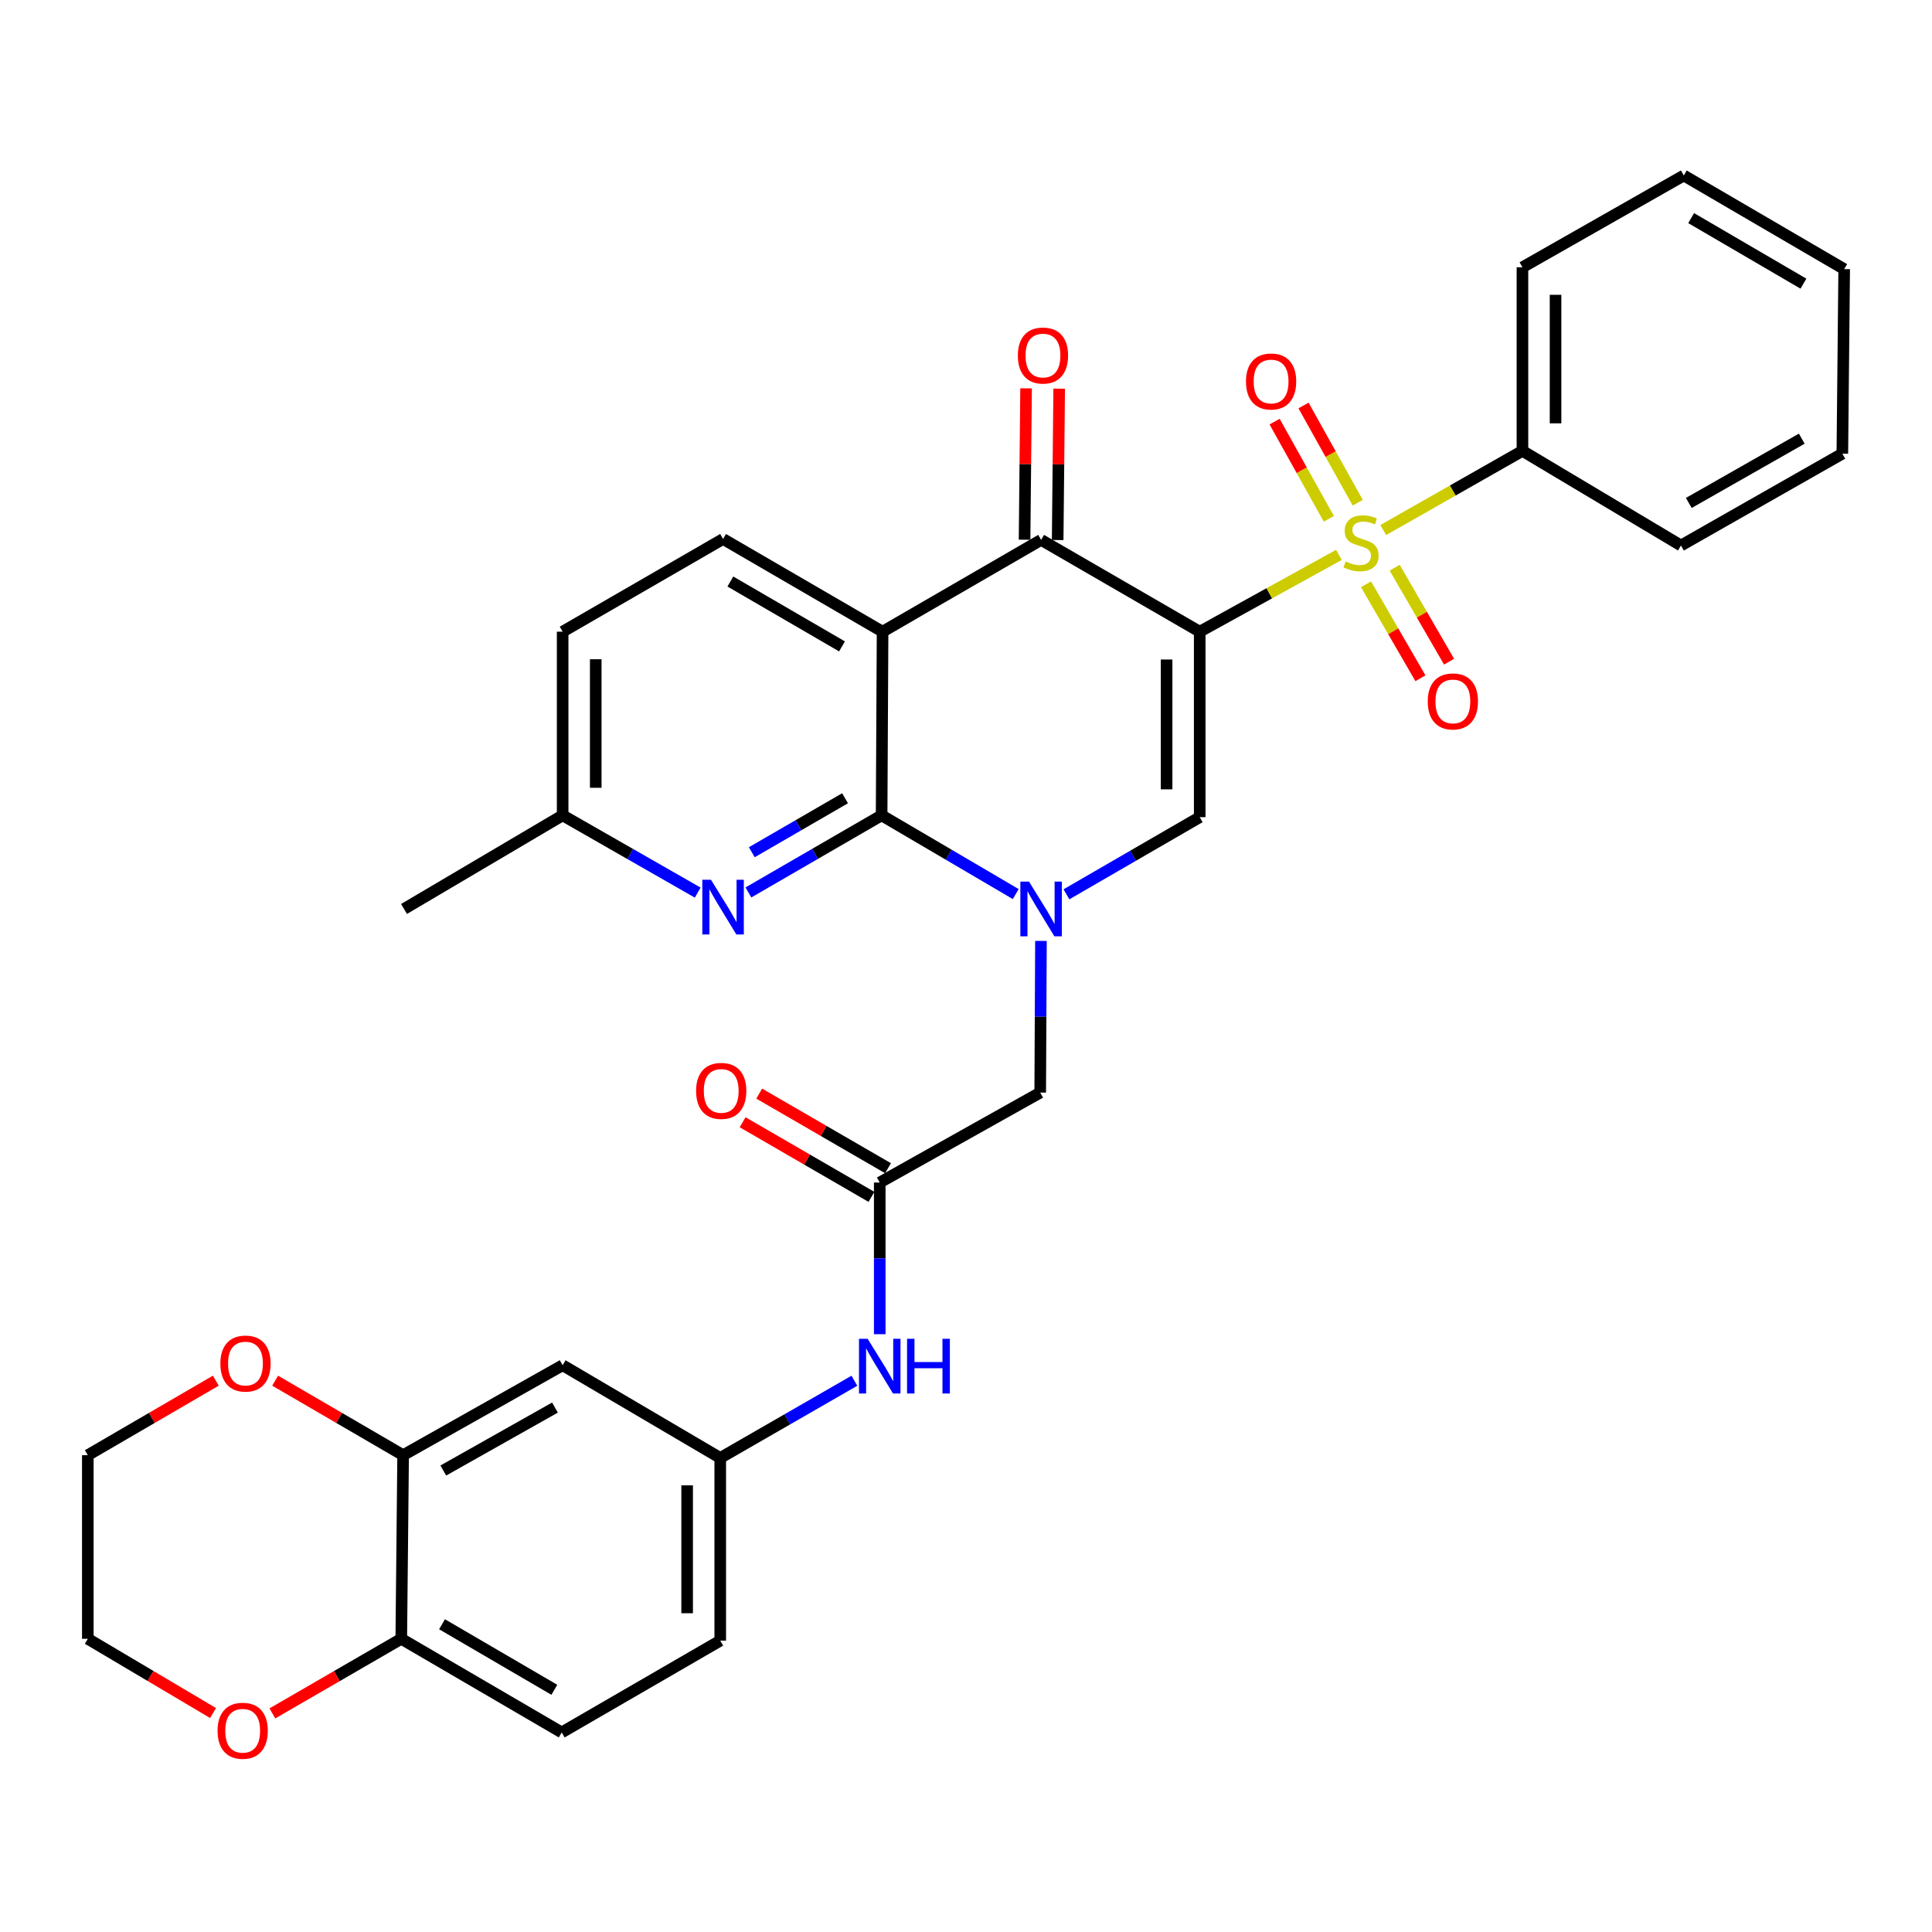 <?xml version='1.0' encoding='iso-8859-1'?>
<svg version='1.1' baseProfile='full'
              xmlns='http://www.w3.org/2000/svg'
                      xmlns:rdkit='http://www.rdkit.org/xml'
                      xmlns:xlink='http://www.w3.org/1999/xlink'
                  xml:space='preserve'
width='1000px' height='1000px' viewBox='0 0 1000 1000'>
<!-- END OF HEADER -->
<rect style='opacity:1.0;fill:#FFFFFF;stroke:none' width='1000' height='1000' x='0' y='0'> </rect>
<path class='bond-0' d='M 620.969,326.96 L 656.996,307.084' style='fill:none;fill-rule:evenodd;stroke:#000000;stroke-width:6px;stroke-linecap:butt;stroke-linejoin:miter;stroke-opacity:1' />
<path class='bond-0' d='M 656.996,307.084 L 693.022,287.208' style='fill:none;fill-rule:evenodd;stroke:#CCCC00;stroke-width:6px;stroke-linecap:butt;stroke-linejoin:miter;stroke-opacity:1' />
<path class='bond-4' d='M 620.969,326.96 L 538.879,279.446' style='fill:none;fill-rule:evenodd;stroke:#000000;stroke-width:6px;stroke-linecap:butt;stroke-linejoin:miter;stroke-opacity:1' />
<path class='bond-5' d='M 620.969,326.96 L 620.969,422.968' style='fill:none;fill-rule:evenodd;stroke:#000000;stroke-width:6px;stroke-linecap:butt;stroke-linejoin:miter;stroke-opacity:1' />
<path class='bond-5' d='M 603.833,341.361 L 603.833,408.566' style='fill:none;fill-rule:evenodd;stroke:#000000;stroke-width:6px;stroke-linecap:butt;stroke-linejoin:miter;stroke-opacity:1' />
<path class='bond-11' d='M 707.057,302.427 L 721.135,326.75' style='fill:none;fill-rule:evenodd;stroke:#CCCC00;stroke-width:6px;stroke-linecap:butt;stroke-linejoin:miter;stroke-opacity:1' />
<path class='bond-11' d='M 721.135,326.75 L 735.213,351.072' style='fill:none;fill-rule:evenodd;stroke:#FF0000;stroke-width:6px;stroke-linecap:butt;stroke-linejoin:miter;stroke-opacity:1' />
<path class='bond-11' d='M 721.887,293.843 L 735.965,318.166' style='fill:none;fill-rule:evenodd;stroke:#CCCC00;stroke-width:6px;stroke-linecap:butt;stroke-linejoin:miter;stroke-opacity:1' />
<path class='bond-11' d='M 735.965,318.166 L 750.043,342.488' style='fill:none;fill-rule:evenodd;stroke:#FF0000;stroke-width:6px;stroke-linecap:butt;stroke-linejoin:miter;stroke-opacity:1' />
<path class='bond-12' d='M 702.762,260.2 L 688.731,235.04' style='fill:none;fill-rule:evenodd;stroke:#CCCC00;stroke-width:6px;stroke-linecap:butt;stroke-linejoin:miter;stroke-opacity:1' />
<path class='bond-12' d='M 688.731,235.04 L 674.7,209.88' style='fill:none;fill-rule:evenodd;stroke:#FF0000;stroke-width:6px;stroke-linecap:butt;stroke-linejoin:miter;stroke-opacity:1' />
<path class='bond-12' d='M 687.796,268.546 L 673.765,243.386' style='fill:none;fill-rule:evenodd;stroke:#CCCC00;stroke-width:6px;stroke-linecap:butt;stroke-linejoin:miter;stroke-opacity:1' />
<path class='bond-12' d='M 673.765,243.386 L 659.734,218.226' style='fill:none;fill-rule:evenodd;stroke:#FF0000;stroke-width:6px;stroke-linecap:butt;stroke-linejoin:miter;stroke-opacity:1' />
<path class='bond-13' d='M 715.969,274.352 L 751.992,253.861' style='fill:none;fill-rule:evenodd;stroke:#CCCC00;stroke-width:6px;stroke-linecap:butt;stroke-linejoin:miter;stroke-opacity:1' />
<path class='bond-13' d='M 751.992,253.861 L 788.014,233.37' style='fill:none;fill-rule:evenodd;stroke:#000000;stroke-width:6px;stroke-linecap:butt;stroke-linejoin:miter;stroke-opacity:1' />
<path class='bond-1' d='M 551.99,462.893 L 586.48,442.93' style='fill:none;fill-rule:evenodd;stroke:#0000FF;stroke-width:6px;stroke-linecap:butt;stroke-linejoin:miter;stroke-opacity:1' />
<path class='bond-1' d='M 586.48,442.93 L 620.969,422.968' style='fill:none;fill-rule:evenodd;stroke:#000000;stroke-width:6px;stroke-linecap:butt;stroke-linejoin:miter;stroke-opacity:1' />
<path class='bond-2' d='M 525.746,462.771 L 491.034,442.393' style='fill:none;fill-rule:evenodd;stroke:#0000FF;stroke-width:6px;stroke-linecap:butt;stroke-linejoin:miter;stroke-opacity:1' />
<path class='bond-2' d='M 491.034,442.393 L 456.323,422.016' style='fill:none;fill-rule:evenodd;stroke:#000000;stroke-width:6px;stroke-linecap:butt;stroke-linejoin:miter;stroke-opacity:1' />
<path class='bond-8' d='M 538.798,487.017 L 538.605,526.268' style='fill:none;fill-rule:evenodd;stroke:#0000FF;stroke-width:6px;stroke-linecap:butt;stroke-linejoin:miter;stroke-opacity:1' />
<path class='bond-8' d='M 538.605,526.268 L 538.413,565.518' style='fill:none;fill-rule:evenodd;stroke:#000000;stroke-width:6px;stroke-linecap:butt;stroke-linejoin:miter;stroke-opacity:1' />
<path class='bond-6' d='M 456.323,422.016 L 421.847,441.973' style='fill:none;fill-rule:evenodd;stroke:#000000;stroke-width:6px;stroke-linecap:butt;stroke-linejoin:miter;stroke-opacity:1' />
<path class='bond-6' d='M 421.847,441.973 L 387.372,461.93' style='fill:none;fill-rule:evenodd;stroke:#0000FF;stroke-width:6px;stroke-linecap:butt;stroke-linejoin:miter;stroke-opacity:1' />
<path class='bond-6' d='M 437.395,413.173 L 413.262,427.143' style='fill:none;fill-rule:evenodd;stroke:#000000;stroke-width:6px;stroke-linecap:butt;stroke-linejoin:miter;stroke-opacity:1' />
<path class='bond-6' d='M 413.262,427.143 L 389.13,441.113' style='fill:none;fill-rule:evenodd;stroke:#0000FF;stroke-width:6px;stroke-linecap:butt;stroke-linejoin:miter;stroke-opacity:1' />
<path class='bond-34' d='M 456.323,422.016 L 456.818,326.96' style='fill:none;fill-rule:evenodd;stroke:#000000;stroke-width:6px;stroke-linecap:butt;stroke-linejoin:miter;stroke-opacity:1' />
<path class='bond-3' d='M 456.818,326.96 L 538.879,279.446' style='fill:none;fill-rule:evenodd;stroke:#000000;stroke-width:6px;stroke-linecap:butt;stroke-linejoin:miter;stroke-opacity:1' />
<path class='bond-9' d='M 456.818,326.96 L 374.261,278.979' style='fill:none;fill-rule:evenodd;stroke:#000000;stroke-width:6px;stroke-linecap:butt;stroke-linejoin:miter;stroke-opacity:1' />
<path class='bond-9' d='M 435.824,334.578 L 378.035,300.992' style='fill:none;fill-rule:evenodd;stroke:#000000;stroke-width:6px;stroke-linecap:butt;stroke-linejoin:miter;stroke-opacity:1' />
<path class='bond-17' d='M 547.447,279.532 L 547.841,240.354' style='fill:none;fill-rule:evenodd;stroke:#000000;stroke-width:6px;stroke-linecap:butt;stroke-linejoin:miter;stroke-opacity:1' />
<path class='bond-17' d='M 547.841,240.354 L 548.235,201.177' style='fill:none;fill-rule:evenodd;stroke:#FF0000;stroke-width:6px;stroke-linecap:butt;stroke-linejoin:miter;stroke-opacity:1' />
<path class='bond-17' d='M 530.312,279.36 L 530.706,240.182' style='fill:none;fill-rule:evenodd;stroke:#000000;stroke-width:6px;stroke-linecap:butt;stroke-linejoin:miter;stroke-opacity:1' />
<path class='bond-17' d='M 530.706,240.182 L 531.101,201.004' style='fill:none;fill-rule:evenodd;stroke:#FF0000;stroke-width:6px;stroke-linecap:butt;stroke-linejoin:miter;stroke-opacity:1' />
<path class='bond-22' d='M 361.13,462.008 L 326.175,442.012' style='fill:none;fill-rule:evenodd;stroke:#0000FF;stroke-width:6px;stroke-linecap:butt;stroke-linejoin:miter;stroke-opacity:1' />
<path class='bond-22' d='M 326.175,442.012 L 291.22,422.016' style='fill:none;fill-rule:evenodd;stroke:#000000;stroke-width:6px;stroke-linecap:butt;stroke-linejoin:miter;stroke-opacity:1' />
<path class='bond-7' d='M 455.352,612.08 L 538.413,565.518' style='fill:none;fill-rule:evenodd;stroke:#000000;stroke-width:6px;stroke-linecap:butt;stroke-linejoin:miter;stroke-opacity:1' />
<path class='bond-15' d='M 455.352,612.08 L 455.352,651.33' style='fill:none;fill-rule:evenodd;stroke:#000000;stroke-width:6px;stroke-linecap:butt;stroke-linejoin:miter;stroke-opacity:1' />
<path class='bond-15' d='M 455.352,651.33 L 455.352,690.581' style='fill:none;fill-rule:evenodd;stroke:#0000FF;stroke-width:6px;stroke-linecap:butt;stroke-linejoin:miter;stroke-opacity:1' />
<path class='bond-21' d='M 459.645,604.665 L 426.305,585.359' style='fill:none;fill-rule:evenodd;stroke:#000000;stroke-width:6px;stroke-linecap:butt;stroke-linejoin:miter;stroke-opacity:1' />
<path class='bond-21' d='M 426.305,585.359 L 392.964,566.052' style='fill:none;fill-rule:evenodd;stroke:#FF0000;stroke-width:6px;stroke-linecap:butt;stroke-linejoin:miter;stroke-opacity:1' />
<path class='bond-21' d='M 451.058,619.494 L 417.718,600.188' style='fill:none;fill-rule:evenodd;stroke:#000000;stroke-width:6px;stroke-linecap:butt;stroke-linejoin:miter;stroke-opacity:1' />
<path class='bond-21' d='M 417.718,600.188 L 384.377,580.881' style='fill:none;fill-rule:evenodd;stroke:#FF0000;stroke-width:6px;stroke-linecap:butt;stroke-linejoin:miter;stroke-opacity:1' />
<path class='bond-24' d='M 374.261,278.979 L 291.22,326.96' style='fill:none;fill-rule:evenodd;stroke:#000000;stroke-width:6px;stroke-linecap:butt;stroke-linejoin:miter;stroke-opacity:1' />
<path class='bond-10' d='M 208.654,753.193 L 291.22,706.65' style='fill:none;fill-rule:evenodd;stroke:#000000;stroke-width:6px;stroke-linecap:butt;stroke-linejoin:miter;stroke-opacity:1' />
<path class='bond-10' d='M 229.453,761.139 L 287.249,728.559' style='fill:none;fill-rule:evenodd;stroke:#000000;stroke-width:6px;stroke-linecap:butt;stroke-linejoin:miter;stroke-opacity:1' />
<path class='bond-19' d='M 208.654,753.193 L 175.536,733.916' style='fill:none;fill-rule:evenodd;stroke:#000000;stroke-width:6px;stroke-linecap:butt;stroke-linejoin:miter;stroke-opacity:1' />
<path class='bond-19' d='M 175.536,733.916 L 142.419,714.639' style='fill:none;fill-rule:evenodd;stroke:#FF0000;stroke-width:6px;stroke-linecap:butt;stroke-linejoin:miter;stroke-opacity:1' />
<path class='bond-37' d='M 208.654,753.193 L 207.702,848.239' style='fill:none;fill-rule:evenodd;stroke:#000000;stroke-width:6px;stroke-linecap:butt;stroke-linejoin:miter;stroke-opacity:1' />
<path class='bond-28' d='M 788.014,233.37 L 788.014,138.342' style='fill:none;fill-rule:evenodd;stroke:#000000;stroke-width:6px;stroke-linecap:butt;stroke-linejoin:miter;stroke-opacity:1' />
<path class='bond-28' d='M 805.15,219.116 L 805.15,152.596' style='fill:none;fill-rule:evenodd;stroke:#000000;stroke-width:6px;stroke-linecap:butt;stroke-linejoin:miter;stroke-opacity:1' />
<path class='bond-29' d='M 788.014,233.37 L 870.066,282.35' style='fill:none;fill-rule:evenodd;stroke:#000000;stroke-width:6px;stroke-linecap:butt;stroke-linejoin:miter;stroke-opacity:1' />
<path class='bond-14' d='M 291.22,706.65 L 372.795,754.631' style='fill:none;fill-rule:evenodd;stroke:#000000;stroke-width:6px;stroke-linecap:butt;stroke-linejoin:miter;stroke-opacity:1' />
<path class='bond-18' d='M 442.23,714.669 L 407.513,734.65' style='fill:none;fill-rule:evenodd;stroke:#0000FF;stroke-width:6px;stroke-linecap:butt;stroke-linejoin:miter;stroke-opacity:1' />
<path class='bond-18' d='M 407.513,734.65 L 372.795,754.631' style='fill:none;fill-rule:evenodd;stroke:#000000;stroke-width:6px;stroke-linecap:butt;stroke-linejoin:miter;stroke-opacity:1' />
<path class='bond-16' d='M 207.702,848.239 L 290.744,896.705' style='fill:none;fill-rule:evenodd;stroke:#000000;stroke-width:6px;stroke-linecap:butt;stroke-linejoin:miter;stroke-opacity:1' />
<path class='bond-16' d='M 228.796,840.71 L 286.925,874.636' style='fill:none;fill-rule:evenodd;stroke:#000000;stroke-width:6px;stroke-linecap:butt;stroke-linejoin:miter;stroke-opacity:1' />
<path class='bond-20' d='M 207.702,848.239 L 174.342,867.548' style='fill:none;fill-rule:evenodd;stroke:#000000;stroke-width:6px;stroke-linecap:butt;stroke-linejoin:miter;stroke-opacity:1' />
<path class='bond-20' d='M 174.342,867.548 L 140.983,886.856' style='fill:none;fill-rule:evenodd;stroke:#FF0000;stroke-width:6px;stroke-linecap:butt;stroke-linejoin:miter;stroke-opacity:1' />
<path class='bond-25' d='M 372.795,754.631 L 372.795,849.191' style='fill:none;fill-rule:evenodd;stroke:#000000;stroke-width:6px;stroke-linecap:butt;stroke-linejoin:miter;stroke-opacity:1' />
<path class='bond-25' d='M 355.66,768.815 L 355.66,835.007' style='fill:none;fill-rule:evenodd;stroke:#000000;stroke-width:6px;stroke-linecap:butt;stroke-linejoin:miter;stroke-opacity:1' />
<path class='bond-26' d='M 111.698,714.638 L 78.576,733.916' style='fill:none;fill-rule:evenodd;stroke:#FF0000;stroke-width:6px;stroke-linecap:butt;stroke-linejoin:miter;stroke-opacity:1' />
<path class='bond-26' d='M 78.576,733.916 L 45.455,753.193' style='fill:none;fill-rule:evenodd;stroke:#000000;stroke-width:6px;stroke-linecap:butt;stroke-linejoin:miter;stroke-opacity:1' />
<path class='bond-27' d='M 110.282,886.666 L 77.868,867.453' style='fill:none;fill-rule:evenodd;stroke:#FF0000;stroke-width:6px;stroke-linecap:butt;stroke-linejoin:miter;stroke-opacity:1' />
<path class='bond-27' d='M 77.868,867.453 L 45.455,848.239' style='fill:none;fill-rule:evenodd;stroke:#000000;stroke-width:6px;stroke-linecap:butt;stroke-linejoin:miter;stroke-opacity:1' />
<path class='bond-30' d='M 291.22,422.016 L 209.12,470.481' style='fill:none;fill-rule:evenodd;stroke:#000000;stroke-width:6px;stroke-linecap:butt;stroke-linejoin:miter;stroke-opacity:1' />
<path class='bond-35' d='M 291.22,422.016 L 291.22,326.96' style='fill:none;fill-rule:evenodd;stroke:#000000;stroke-width:6px;stroke-linecap:butt;stroke-linejoin:miter;stroke-opacity:1' />
<path class='bond-35' d='M 308.355,407.757 L 308.355,341.218' style='fill:none;fill-rule:evenodd;stroke:#000000;stroke-width:6px;stroke-linecap:butt;stroke-linejoin:miter;stroke-opacity:1' />
<path class='bond-23' d='M 290.744,896.705 L 372.795,849.191' style='fill:none;fill-rule:evenodd;stroke:#000000;stroke-width:6px;stroke-linecap:butt;stroke-linejoin:miter;stroke-opacity:1' />
<path class='bond-38' d='M 45.455,753.193 L 45.455,848.239' style='fill:none;fill-rule:evenodd;stroke:#000000;stroke-width:6px;stroke-linecap:butt;stroke-linejoin:miter;stroke-opacity:1' />
<path class='bond-31' d='M 788.014,138.342 L 871.532,90.829' style='fill:none;fill-rule:evenodd;stroke:#000000;stroke-width:6px;stroke-linecap:butt;stroke-linejoin:miter;stroke-opacity:1' />
<path class='bond-32' d='M 870.066,282.35 L 953.593,234.817' style='fill:none;fill-rule:evenodd;stroke:#000000;stroke-width:6px;stroke-linecap:butt;stroke-linejoin:miter;stroke-opacity:1' />
<path class='bond-32' d='M 874.12,260.326 L 932.589,227.054' style='fill:none;fill-rule:evenodd;stroke:#000000;stroke-width:6px;stroke-linecap:butt;stroke-linejoin:miter;stroke-opacity:1' />
<path class='bond-36' d='M 871.532,90.829 L 954.545,139.294' style='fill:none;fill-rule:evenodd;stroke:#000000;stroke-width:6px;stroke-linecap:butt;stroke-linejoin:miter;stroke-opacity:1' />
<path class='bond-36' d='M 875.344,112.897 L 933.454,146.823' style='fill:none;fill-rule:evenodd;stroke:#000000;stroke-width:6px;stroke-linecap:butt;stroke-linejoin:miter;stroke-opacity:1' />
<path class='bond-33' d='M 953.593,234.817 L 954.545,139.294' style='fill:none;fill-rule:evenodd;stroke:#000000;stroke-width:6px;stroke-linecap:butt;stroke-linejoin:miter;stroke-opacity:1' />
<path  class='atom-1' d='M 696.487 290.603
Q 696.807 290.723, 698.127 291.283
Q 699.447 291.843, 700.887 292.203
Q 702.367 292.523, 703.807 292.523
Q 706.487 292.523, 708.047 291.243
Q 709.607 289.923, 709.607 287.643
Q 709.607 286.083, 708.807 285.123
Q 708.047 284.163, 706.847 283.643
Q 705.647 283.123, 703.647 282.523
Q 701.127 281.763, 699.607 281.043
Q 698.127 280.323, 697.047 278.803
Q 696.007 277.283, 696.007 274.723
Q 696.007 271.163, 698.407 268.963
Q 700.847 266.763, 705.647 266.763
Q 708.927 266.763, 712.647 268.323
L 711.727 271.403
Q 708.327 270.003, 705.767 270.003
Q 703.007 270.003, 701.487 271.163
Q 699.967 272.283, 700.007 274.243
Q 700.007 275.763, 700.767 276.683
Q 701.567 277.603, 702.687 278.123
Q 703.847 278.643, 705.767 279.243
Q 708.327 280.043, 709.847 280.843
Q 711.367 281.643, 712.447 283.283
Q 713.567 284.883, 713.567 287.643
Q 713.567 291.563, 710.927 293.683
Q 708.327 295.763, 703.967 295.763
Q 701.447 295.763, 699.527 295.203
Q 697.647 294.683, 695.407 293.763
L 696.487 290.603
' fill='#CCCC00'/>
<path  class='atom-2' d='M 532.619 456.321
L 541.899 471.321
Q 542.819 472.801, 544.299 475.481
Q 545.779 478.161, 545.859 478.321
L 545.859 456.321
L 549.619 456.321
L 549.619 484.641
L 545.739 484.641
L 535.779 468.241
Q 534.619 466.321, 533.379 464.121
Q 532.179 461.921, 531.819 461.241
L 531.819 484.641
L 528.139 484.641
L 528.139 456.321
L 532.619 456.321
' fill='#0000FF'/>
<path  class='atom-7' d='M 368.001 455.36
L 377.281 470.36
Q 378.201 471.84, 379.681 474.52
Q 381.161 477.2, 381.241 477.36
L 381.241 455.36
L 385.001 455.36
L 385.001 483.68
L 381.121 483.68
L 371.161 467.28
Q 370.001 465.36, 368.761 463.16
Q 367.561 460.96, 367.201 460.28
L 367.201 483.68
L 363.521 483.68
L 363.521 455.36
L 368.001 455.36
' fill='#0000FF'/>
<path  class='atom-12' d='M 739.001 363.053
Q 739.001 356.253, 742.361 352.453
Q 745.721 348.653, 752.001 348.653
Q 758.281 348.653, 761.641 352.453
Q 765.001 356.253, 765.001 363.053
Q 765.001 369.933, 761.601 373.853
Q 758.201 377.733, 752.001 377.733
Q 745.761 377.733, 742.361 373.853
Q 739.001 369.973, 739.001 363.053
M 752.001 374.533
Q 756.321 374.533, 758.641 371.653
Q 761.001 368.733, 761.001 363.053
Q 761.001 357.493, 758.641 354.693
Q 756.321 351.853, 752.001 351.853
Q 747.681 351.853, 745.321 354.653
Q 743.001 357.453, 743.001 363.053
Q 743.001 368.773, 745.321 371.653
Q 747.681 374.533, 752.001 374.533
' fill='#FF0000'/>
<path  class='atom-13' d='M 644.916 197.455
Q 644.916 190.655, 648.276 186.855
Q 651.636 183.055, 657.916 183.055
Q 664.196 183.055, 667.556 186.855
Q 670.916 190.655, 670.916 197.455
Q 670.916 204.335, 667.516 208.255
Q 664.116 212.135, 657.916 212.135
Q 651.676 212.135, 648.276 208.255
Q 644.916 204.375, 644.916 197.455
M 657.916 208.935
Q 662.236 208.935, 664.556 206.055
Q 666.916 203.135, 666.916 197.455
Q 666.916 191.895, 664.556 189.095
Q 662.236 186.255, 657.916 186.255
Q 653.596 186.255, 651.236 189.055
Q 648.916 191.855, 648.916 197.455
Q 648.916 203.175, 651.236 206.055
Q 653.596 208.935, 657.916 208.935
' fill='#FF0000'/>
<path  class='atom-16' d='M 449.092 692.957
L 458.372 707.957
Q 459.292 709.437, 460.772 712.117
Q 462.252 714.797, 462.332 714.957
L 462.332 692.957
L 466.092 692.957
L 466.092 721.277
L 462.212 721.277
L 452.252 704.877
Q 451.092 702.957, 449.852 700.757
Q 448.652 698.557, 448.292 697.877
L 448.292 721.277
L 444.612 721.277
L 444.612 692.957
L 449.092 692.957
' fill='#0000FF'/>
<path  class='atom-16' d='M 469.492 692.957
L 473.332 692.957
L 473.332 704.997
L 487.812 704.997
L 487.812 692.957
L 491.652 692.957
L 491.652 721.277
L 487.812 721.277
L 487.812 708.197
L 473.332 708.197
L 473.332 721.277
L 469.492 721.277
L 469.492 692.957
' fill='#0000FF'/>
<path  class='atom-18' d='M 526.841 184.023
Q 526.841 177.223, 530.201 173.423
Q 533.561 169.623, 539.841 169.623
Q 546.121 169.623, 549.481 173.423
Q 552.841 177.223, 552.841 184.023
Q 552.841 190.903, 549.441 194.823
Q 546.041 198.703, 539.841 198.703
Q 533.601 198.703, 530.201 194.823
Q 526.841 190.943, 526.841 184.023
M 539.841 195.503
Q 544.161 195.503, 546.481 192.623
Q 548.841 189.703, 548.841 184.023
Q 548.841 178.463, 546.481 175.663
Q 544.161 172.823, 539.841 172.823
Q 535.521 172.823, 533.161 175.623
Q 530.841 178.423, 530.841 184.023
Q 530.841 189.743, 533.161 192.623
Q 535.521 195.503, 539.841 195.503
' fill='#FF0000'/>
<path  class='atom-20' d='M 114.059 705.778
Q 114.059 698.978, 117.419 695.178
Q 120.779 691.378, 127.059 691.378
Q 133.339 691.378, 136.699 695.178
Q 140.059 698.978, 140.059 705.778
Q 140.059 712.658, 136.659 716.578
Q 133.259 720.458, 127.059 720.458
Q 120.819 720.458, 117.419 716.578
Q 114.059 712.698, 114.059 705.778
M 127.059 717.258
Q 131.379 717.258, 133.699 714.378
Q 136.059 711.458, 136.059 705.778
Q 136.059 700.218, 133.699 697.418
Q 131.379 694.578, 127.059 694.578
Q 122.739 694.578, 120.379 697.378
Q 118.059 700.178, 118.059 705.778
Q 118.059 711.498, 120.379 714.378
Q 122.739 717.258, 127.059 717.258
' fill='#FF0000'/>
<path  class='atom-21' d='M 112.612 895.833
Q 112.612 889.033, 115.972 885.233
Q 119.332 881.433, 125.612 881.433
Q 131.892 881.433, 135.252 885.233
Q 138.612 889.033, 138.612 895.833
Q 138.612 902.713, 135.212 906.633
Q 131.812 910.513, 125.612 910.513
Q 119.372 910.513, 115.972 906.633
Q 112.612 902.753, 112.612 895.833
M 125.612 907.313
Q 129.932 907.313, 132.252 904.433
Q 134.612 901.513, 134.612 895.833
Q 134.612 890.273, 132.252 887.473
Q 129.932 884.633, 125.612 884.633
Q 121.292 884.633, 118.932 887.433
Q 116.612 890.233, 116.612 895.833
Q 116.612 901.553, 118.932 904.433
Q 121.292 907.313, 125.612 907.313
' fill='#FF0000'/>
<path  class='atom-22' d='M 360.3 564.646
Q 360.3 557.846, 363.66 554.046
Q 367.02 550.246, 373.3 550.246
Q 379.58 550.246, 382.94 554.046
Q 386.3 557.846, 386.3 564.646
Q 386.3 571.526, 382.9 575.446
Q 379.5 579.326, 373.3 579.326
Q 367.06 579.326, 363.66 575.446
Q 360.3 571.566, 360.3 564.646
M 373.3 576.126
Q 377.62 576.126, 379.94 573.246
Q 382.3 570.326, 382.3 564.646
Q 382.3 559.086, 379.94 556.286
Q 377.62 553.446, 373.3 553.446
Q 368.98 553.446, 366.62 556.246
Q 364.3 559.046, 364.3 564.646
Q 364.3 570.366, 366.62 573.246
Q 368.98 576.126, 373.3 576.126
' fill='#FF0000'/>
</svg>
